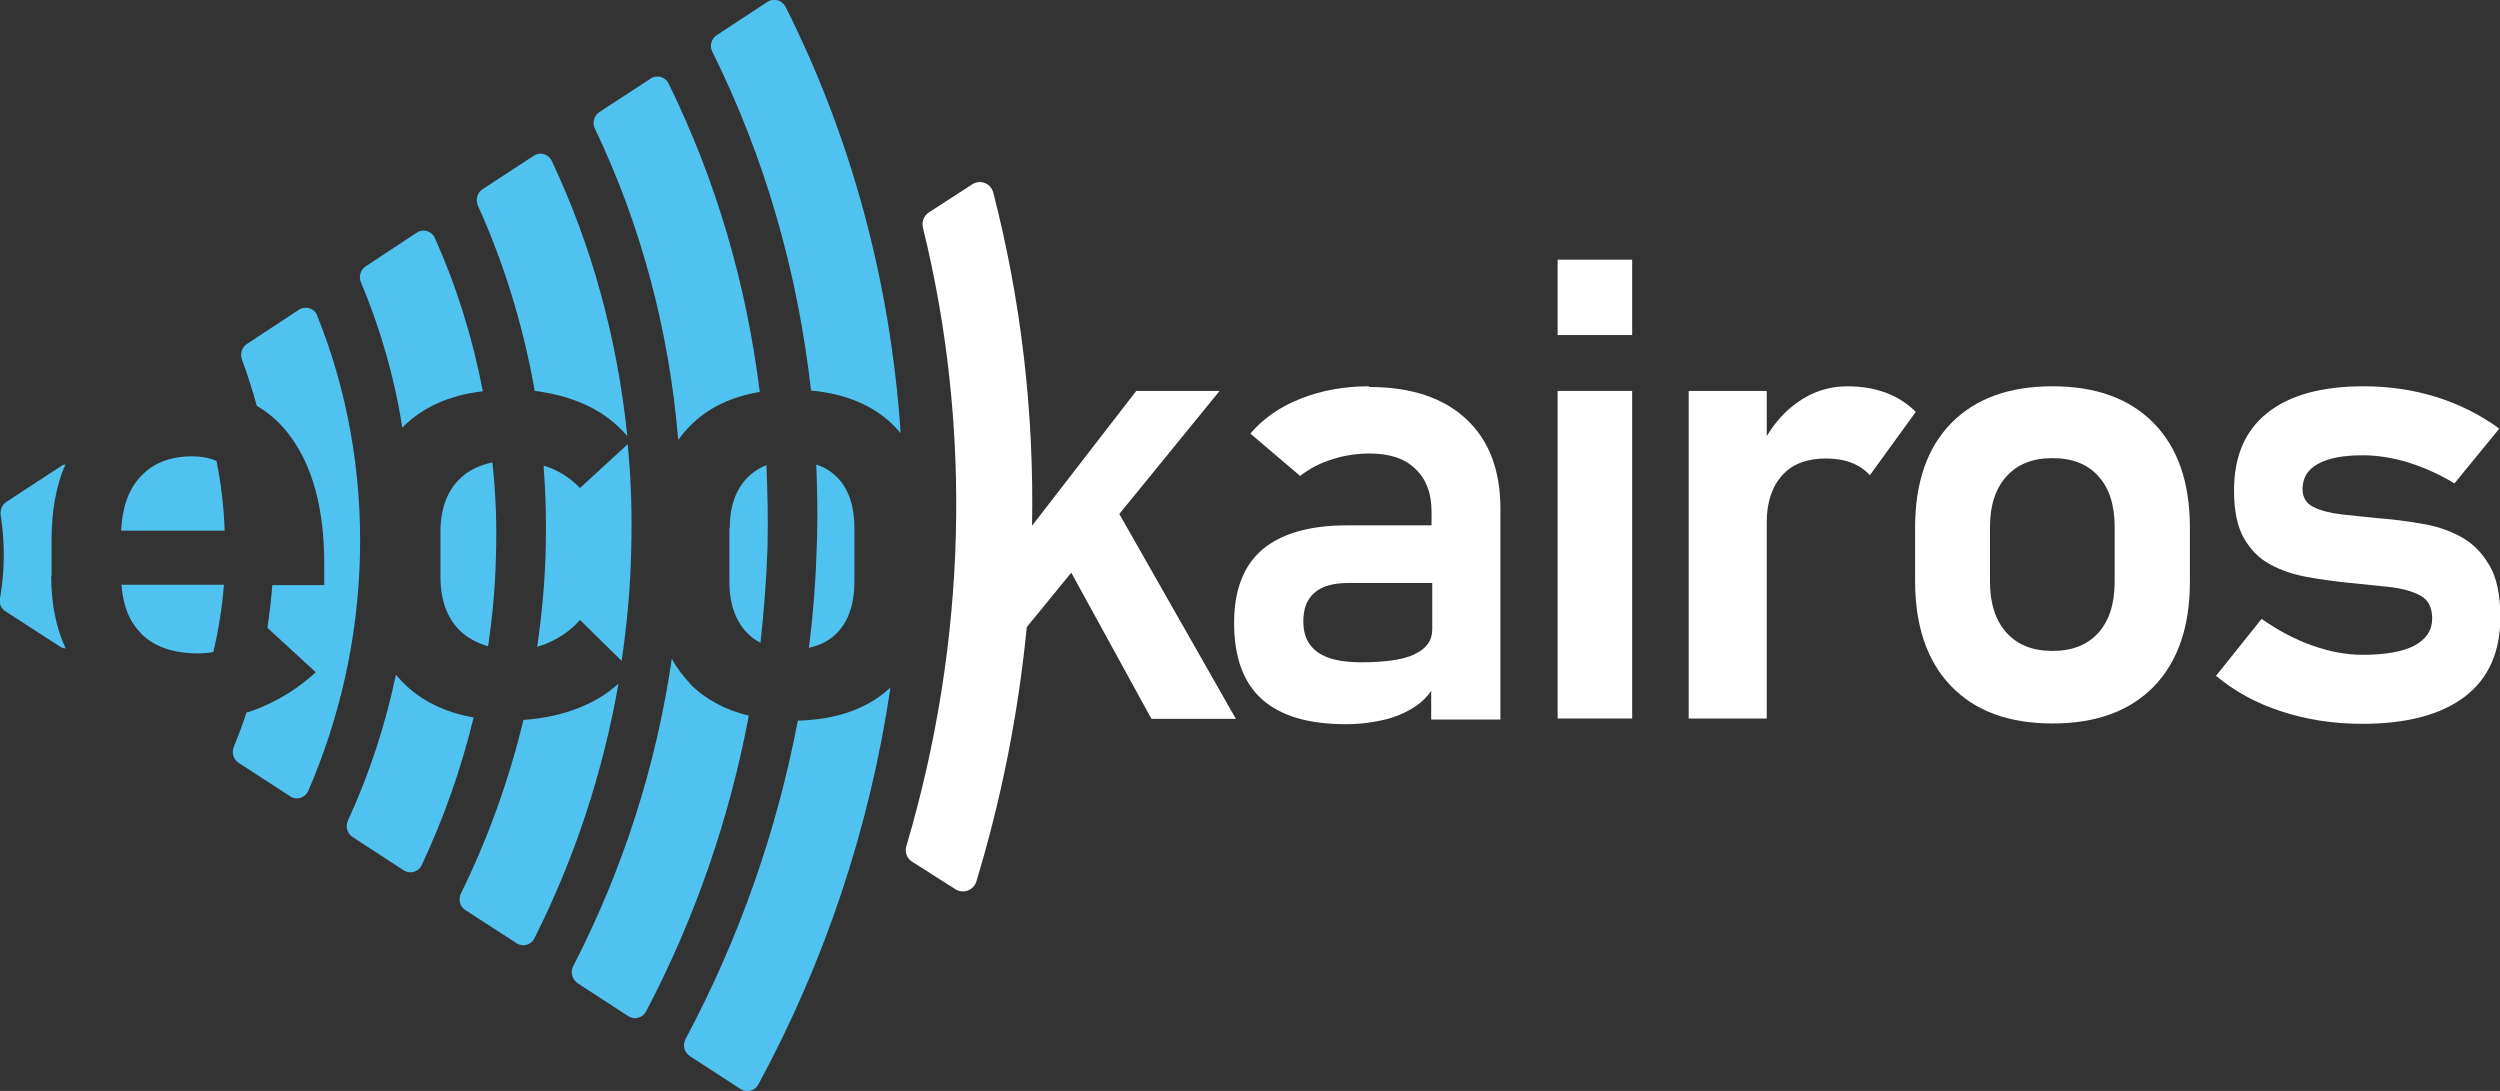 <svg xmlns="http://www.w3.org/2000/svg" width="220" height="96" viewBox="0 0 220 96" fill="none"><rect x="0" y="0" width="220" height="96" fill="#333333" stroke="none"/><g clip-path="url(#clip0_54_342)"><path d="M47.09 34.4C48.519 34.587 49.887 34.932 51.099 35.433C52.778 36.121 54.145 37.123 55.202 38.375C54.332 29.83 52.094 21.66 48.55 14.148C48.271 13.553 47.525 13.334 46.965 13.71L42.458 16.652C41.992 16.965 41.837 17.56 42.054 18.092C44.386 23.257 46.064 28.734 47.059 34.431L47.09 34.4Z" fill="#50C2F0"></path><path d="M38.76 46.858V50.708C38.76 52.773 39.319 54.338 40.438 55.465C41.122 56.123 41.961 56.592 42.956 56.874C43.329 54.307 43.577 51.74 43.639 49.111C43.733 46.263 43.639 43.477 43.329 40.691C42.148 40.942 41.184 41.411 40.438 42.162C39.319 43.258 38.76 44.823 38.76 46.826V46.858Z" fill="#50C2F0"></path><path d="M55.264 39.064L51.037 42.945C50.291 42.162 49.421 41.568 48.395 41.161C48.209 41.098 48.022 41.035 47.836 40.973C48.022 43.383 48.084 45.793 48.022 48.266C47.96 51.177 47.68 54.057 47.276 56.905C47.649 56.811 48.022 56.686 48.395 56.498C49.421 56.029 50.291 55.403 51.037 54.558L54.705 58.157C55.171 54.965 55.482 51.709 55.544 48.454C55.637 45.292 55.544 42.162 55.233 39.095L55.264 39.064Z" fill="#50C2F0"></path><path d="M71.365 34.368C74.442 34.65 76.867 35.683 78.669 37.467C78.887 37.686 79.073 37.906 79.26 38.125C78.358 24.79 74.908 12.082 69.127 0.595C68.816 2.73809e-07 68.101 -0.188 67.542 0.157L63.066 3.099C62.6 3.412 62.413 4.038 62.693 4.57C67.262 13.772 70.184 23.82 71.365 34.337V34.368Z" fill="#50C2F0"></path><path d="M35.403 37.624C35.403 37.624 35.434 37.561 35.465 37.561C37.236 35.808 39.568 34.775 42.489 34.431C41.588 29.736 40.189 25.229 38.262 20.94C37.982 20.314 37.236 20.095 36.677 20.471L32.17 23.444C31.704 23.757 31.548 24.352 31.766 24.853C33.475 28.922 34.719 33.21 35.403 37.655V37.624Z" fill="#50C2F0"></path><path d="M64.185 46.482V51.177C64.185 53.055 64.682 54.526 65.646 55.59C66.019 55.997 66.423 56.31 66.92 56.561C67.231 53.775 67.448 50.989 67.542 48.172C67.604 45.731 67.542 43.321 67.448 40.942C66.765 41.192 66.174 41.599 65.677 42.131C64.713 43.164 64.216 44.635 64.216 46.513L64.185 46.482Z" fill="#50C2F0"></path><path d="M71.209 56.999C72.235 56.78 73.105 56.31 73.758 55.59C74.722 54.526 75.188 53.055 75.188 51.177V46.482C75.188 44.604 74.722 43.133 73.758 42.1C73.23 41.536 72.608 41.129 71.831 40.879C71.924 43.133 71.955 45.386 71.893 47.671C71.8 50.801 71.582 53.931 71.178 57.03L71.209 56.999Z" fill="#50C2F0"></path><path d="M59.709 38.688C60.02 38.25 60.362 37.843 60.735 37.467C62.289 35.902 64.34 34.901 66.858 34.494C65.677 24.916 62.973 15.776 58.839 7.356C58.559 6.761 57.813 6.542 57.253 6.918L52.746 9.86C52.28 10.173 52.094 10.799 52.342 11.3C56.383 19.751 58.87 28.985 59.678 38.657L59.709 38.688Z" fill="#50C2F0"></path><path d="M12.309 42.006C11.283 43.133 10.754 44.698 10.661 46.701H19.768C19.706 44.635 19.457 42.601 19.053 40.566C18.432 40.284 17.686 40.159 16.909 40.159C14.919 40.159 13.396 40.785 12.309 42.006Z" fill="#50C2F0"></path><path d="M60.735 60.16C60.113 59.503 59.553 58.783 59.118 57.969C57.751 67.422 54.798 76.562 50.446 85.013C50.167 85.546 50.353 86.171 50.819 86.516L55.295 89.427C55.824 89.771 56.538 89.583 56.849 89.02C61.139 80.85 64.185 72.086 65.894 62.977C63.812 62.477 62.071 61.538 60.703 60.16H60.735Z" fill="#50C2F0"></path><path d="M12.433 55.778C13.614 56.936 15.293 57.5 17.437 57.5C17.872 57.5 18.308 57.468 18.774 57.375C19.24 55.403 19.551 53.431 19.706 51.459H10.692C10.817 53.274 11.376 54.714 12.433 55.747V55.778Z" fill="#50C2F0"></path><path d="M70.215 63.384C68.35 73.182 65.024 82.635 60.331 91.43C60.051 91.962 60.206 92.62 60.703 92.933L65.179 95.844C65.708 96.188 66.423 96 66.734 95.437C72.608 84.575 76.555 72.775 78.358 60.505C76.369 62.352 73.665 63.322 70.215 63.416V63.384Z" fill="#50C2F0"></path><path d="M51.099 62.226C49.576 62.852 47.898 63.228 46.064 63.353C44.79 68.643 42.956 73.745 40.562 78.628C40.314 79.16 40.469 79.786 40.967 80.099L45.473 83.01C46.002 83.354 46.748 83.167 47.028 82.572C50.571 75.529 53.057 67.986 54.425 60.16C53.493 61.005 52.405 61.694 51.099 62.226Z" fill="#50C2F0"></path><path d="M4.538 50.708V47.515C4.538 44.948 4.942 42.726 5.75 40.879C5.595 40.879 5.47 40.942 5.346 41.035L0.559 44.166C0.186 44.416 -7.38688e-05 44.854 0.062 45.324C0.435 47.734 0.435 50.207 -7.38669e-05 52.648C-0.093 53.118 0.093 53.556 0.497 53.806L5.284 56.905C5.439 56.999 5.626 57.062 5.781 57.062C4.942 55.278 4.507 53.149 4.507 50.676L4.538 50.708Z" fill="#50C2F0"></path><path d="M27.912 27.764C27.663 27.107 26.886 26.887 26.296 27.263L21.727 30.268C21.291 30.55 21.105 31.144 21.291 31.645C21.789 32.991 22.224 34.337 22.597 35.714C23.716 36.372 24.679 37.217 25.488 38.312C27.508 41.004 28.534 44.76 28.534 49.643V51.49H23.965C23.871 52.742 23.716 53.994 23.529 55.246L27.788 59.159C26.327 60.505 24.679 61.538 22.877 62.289C22.473 62.445 22.1 62.602 21.695 62.696C21.354 63.729 20.981 64.73 20.576 65.732C20.359 66.233 20.546 66.828 21.012 67.141L25.55 70.083C26.109 70.458 26.855 70.208 27.135 69.582C29.932 63.103 31.486 56.154 31.673 48.986C31.859 41.505 30.554 34.306 27.881 27.701L27.912 27.764Z" fill="#50C2F0"></path><path d="M35.465 60.066C35.247 59.847 35.03 59.597 34.843 59.378C33.911 63.791 32.512 68.111 30.616 72.211C30.367 72.743 30.554 73.338 31.02 73.651L35.527 76.593C36.087 76.938 36.833 76.75 37.112 76.124C39.071 71.961 40.593 67.61 41.681 63.134C39.133 62.696 37.05 61.663 35.465 60.066Z" fill="#50C2F0"></path><path d="M107.296 34.4H99.991L90.822 46.263C91.008 36.153 89.827 26.324 87.403 16.934C87.185 16.12 86.253 15.776 85.569 16.214L81.746 18.687C81.311 18.968 81.093 19.5 81.218 20.033C85.569 37.718 85.072 56.529 79.757 74.465C79.601 74.997 79.819 75.561 80.285 75.842L84.077 78.252C84.761 78.691 85.662 78.346 85.911 77.595C88.118 70.333 89.61 62.821 90.356 55.184L94.272 50.395L101.328 63.259H108.757L98.499 45.23L107.327 34.4H107.296Z" fill="white"></path><path d="M120.506 33.993C118.268 33.993 116.247 34.368 114.445 35.088C112.611 35.808 111.15 36.841 110.031 38.156L114.413 41.881C115.253 41.223 116.216 40.722 117.273 40.41C118.33 40.065 119.418 39.909 120.537 39.909C122.277 39.909 123.614 40.347 124.546 41.255C125.479 42.131 125.976 43.383 125.976 45.011V46.231H118.547C115.222 46.231 112.766 46.951 111.088 48.36C109.44 49.769 108.601 51.928 108.601 54.808C108.601 57.813 109.409 60.066 111.057 61.538C112.704 63.009 115.159 63.729 118.423 63.729C119.697 63.729 120.879 63.572 121.998 63.291C123.116 63.009 124.049 62.539 124.857 61.945C125.292 61.6 125.665 61.225 125.945 60.786V63.322H132.037V44.792C132.037 41.38 131.042 38.751 129.022 36.873C127.002 34.995 124.173 34.055 120.474 34.055L120.506 33.993ZM124.453 57.594C123.427 58.063 121.873 58.282 119.791 58.282C118.081 58.282 116.807 58.001 115.968 57.406C115.128 56.811 114.693 55.935 114.693 54.714C114.693 53.493 115.035 52.711 115.688 52.147C116.341 51.584 117.335 51.302 118.641 51.302H126.038V55.403C126.038 56.373 125.51 57.093 124.484 57.562L124.453 57.594Z" fill="white"></path><path d="M143.631 34.4H137.072V63.228H143.631V34.4Z" fill="white"></path><path d="M143.631 22.85H137.072V29.485H143.631V22.85Z" fill="white"></path><path d="M165.948 34.556C164.922 34.181 163.803 33.993 162.56 33.993C160.975 33.993 159.483 34.462 158.146 35.433C157.089 36.184 156.219 37.154 155.473 38.375V34.4H148.604V63.228H155.473V45.95C155.473 44.197 155.939 42.82 156.841 41.818C157.742 40.816 159.048 40.347 160.695 40.347C161.534 40.347 162.28 40.472 162.933 40.722C163.586 40.973 164.114 41.349 164.549 41.818L168.59 36.246C167.844 35.495 166.943 34.932 165.948 34.556Z" fill="white"></path><path d="M180.619 33.993C176.765 33.993 173.812 35.088 171.698 37.248C169.585 39.408 168.528 42.475 168.528 46.419V51.114C168.528 55.09 169.585 58.188 171.698 60.38C173.812 62.571 176.765 63.666 180.619 63.666C184.473 63.666 187.426 62.571 189.539 60.411C191.653 58.22 192.71 55.152 192.71 51.208V46.419C192.71 42.475 191.653 39.408 189.539 37.248C187.426 35.088 184.473 33.993 180.619 33.993ZM186.089 51.177C186.089 53.118 185.623 54.589 184.66 55.684C183.696 56.749 182.359 57.281 180.619 57.281C178.878 57.281 177.542 56.749 176.578 55.684C175.615 54.62 175.117 53.118 175.117 51.177V46.388C175.117 44.447 175.615 42.976 176.578 41.912C177.542 40.848 178.878 40.316 180.619 40.316C182.359 40.316 183.727 40.848 184.66 41.912C185.623 42.976 186.089 44.447 186.089 46.388V51.177Z" fill="white"></path><path d="M219.036 49.706C218.384 48.579 217.544 47.765 216.488 47.202C215.431 46.638 214.281 46.263 213.037 46.075C211.794 45.856 210.551 45.699 209.308 45.605C208.126 45.48 207.039 45.386 206.013 45.261C204.987 45.136 204.179 44.917 203.557 44.604C202.936 44.291 202.625 43.759 202.625 43.039C202.625 42.069 203.06 41.317 203.993 40.816C204.894 40.316 206.199 40.065 207.94 40.065C209.214 40.065 210.551 40.284 211.918 40.691C213.286 41.129 214.654 41.724 215.99 42.538L219.938 37.718C218.259 36.497 216.394 35.558 214.374 34.932C212.354 34.306 210.24 33.993 208.002 33.993C204.303 33.993 201.475 34.775 199.517 36.34C197.559 37.905 196.595 40.159 196.595 43.164C196.595 44.917 196.875 46.325 197.465 47.358C198.056 48.391 198.833 49.174 199.796 49.675C200.76 50.207 201.817 50.551 202.998 50.77C204.179 50.989 205.36 51.146 206.541 51.271C207.847 51.396 209.059 51.521 210.209 51.647C211.359 51.772 212.26 52.022 212.975 52.398C213.69 52.773 214.032 53.462 214.032 54.432C214.032 55.465 213.504 56.248 212.478 56.811C211.452 57.343 209.929 57.625 207.909 57.625C206.479 57.625 204.987 57.343 203.495 56.811C201.972 56.279 200.511 55.497 199.019 54.464L195.01 59.472C196.657 60.849 198.553 61.882 200.76 62.602C202.967 63.322 205.329 63.697 207.878 63.697C211.825 63.697 214.84 62.884 216.923 61.287C219.005 59.691 220.031 57.343 220.031 54.307C220.031 52.367 219.72 50.864 219.067 49.737L219.036 49.706Z" fill="white"></path></g><defs><clipPath id="clip0_54_342"><rect width="220" height="96" fill="white"></rect></clipPath></defs></svg>
